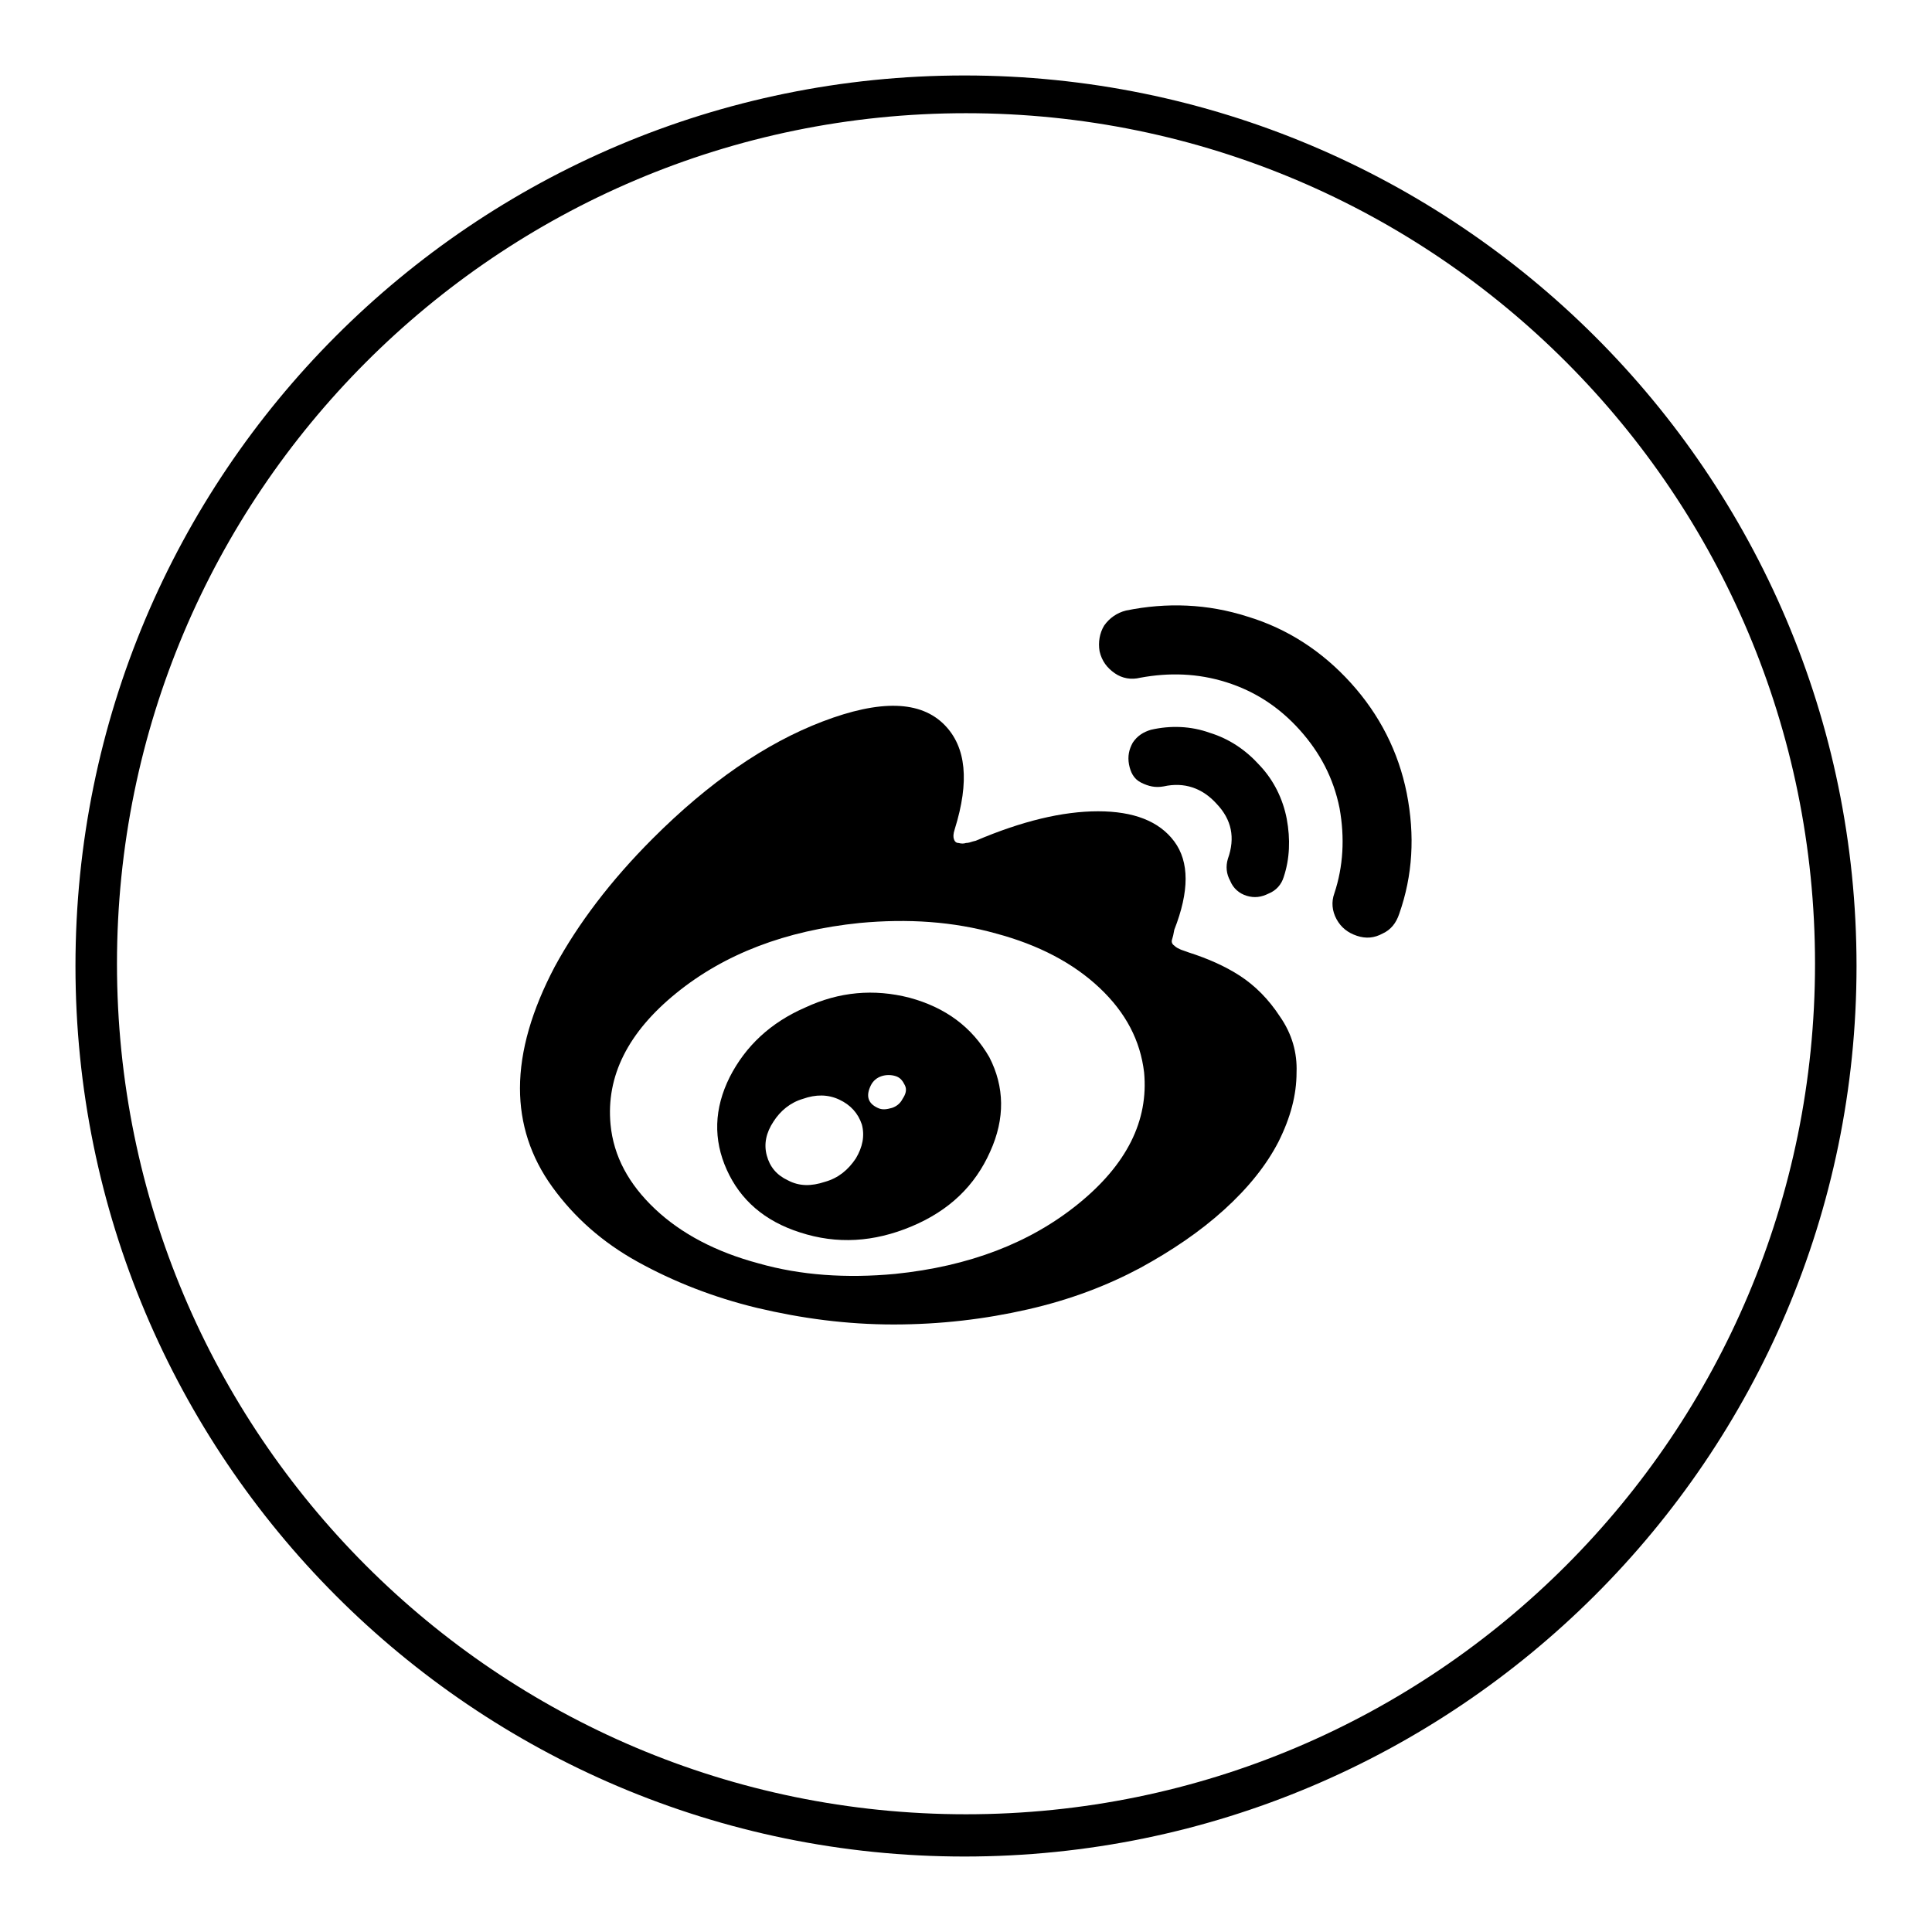 <?xml version="1.0" encoding="utf-8"?>
<!-- Svg Vector Icons : http://www.onlinewebfonts.com/icon -->
<!DOCTYPE svg PUBLIC "-//W3C//DTD SVG 1.1//EN" "http://www.w3.org/Graphics/SVG/1.1/DTD/svg11.dtd">
<svg version="1.1" xmlns="http://www.w3.org/2000/svg" xmlns:xlink="http://www.w3.org/1999/xlink" x="0px" y="0px" viewBox="0 0 256 256" enable-background="new 0 0 256 256" xml:space="preserve">
<g><g><path fill="#000000" d="M120.5,132.2c-4.7-1.2-9.3-0.8-13.8,1.3c-4.6,2-7.9,5.1-10,9.2c-2.1,4.2-2.2,8.3-0.4,12.3c1.8,4,5,6.8,9.7,8.3c4.9,1.6,9.8,1.3,14.8-0.8c5-2.1,8.4-5.4,10.4-9.9c2-4.4,1.9-8.6-0.1-12.5C128.8,136.1,125.3,133.5,120.5,132.2z M113.4,153.5c-1,1.5-2.3,2.6-4.1,3.1c-1.8,0.6-3.4,0.6-4.9-0.2c-1.5-0.7-2.4-1.8-2.8-3.3c-0.4-1.5-0.1-3,0.9-4.5c0.9-1.4,2.2-2.5,3.9-3c1.7-0.6,3.3-0.6,4.8,0.1c1.5,0.7,2.5,1.8,3,3.3C114.6,150.5,114.3,152,113.4,153.5z M119.6,145.6c-0.3,0.6-0.8,1-1.4,1.2c-0.7,0.2-1.3,0.3-1.9,0c-1.3-0.6-1.6-1.6-0.9-3c0.3-0.6,0.8-1,1.4-1.2c0.6-0.2,1.3-0.2,1.9,0c0.6,0.2,0.9,0.6,1.2,1.2S120,145,119.6,145.6z"/><path fill="#000000" d="M169.6,134.7c-1.5-2.3-3.3-4.1-5.3-5.4c-2-1.3-4.3-2.3-6.8-3.1c-0.5-0.2-0.9-0.3-1.1-0.4c-0.2-0.1-0.5-0.2-0.8-0.5c-0.3-0.2-0.4-0.5-0.3-0.8c0.1-0.3,0.2-0.7,0.3-1.3c2-5.1,2-9,0-11.7c-2-2.7-5.4-4-10.1-4s-10.1,1.3-16.2,3.9l-0.4,0.1c-0.3,0.1-0.6,0.2-0.9,0.2c-0.3,0.1-0.6,0.1-1,0c-0.3,0-0.5-0.2-0.6-0.5c-0.1-0.3-0.1-0.7,0.1-1.3c2-6.4,1.5-10.9-1.3-13.8c-3.2-3.3-8.6-3.4-16.2-0.5c-7.6,2.9-15.1,8.1-22.5,15.5c-5.6,5.6-9.9,11.3-13,17c-3,5.7-4.6,11.1-4.6,16.1c0,4.7,1.4,9.1,4.3,13.1c2.9,4,6.6,7.3,11.3,9.9c4.7,2.6,10,4.7,15.8,6.1c5.9,1.4,11.9,2.2,18.1,2.2c6.2,0,12.1-0.7,17.8-2c5.7-1.3,10.6-3.2,14.9-5.5c4.2-2.3,7.9-4.8,11.1-7.7c3.2-2.9,5.6-5.9,7.2-9c1.6-3.2,2.4-6.2,2.4-9.2C171.9,139.5,171.2,137,169.6,134.7z M142.9,159.5c-6.4,5.2-14.5,8.3-24.3,9.3c-6.4,0.6-12.5,0.2-18.1-1.4c-5.6-1.5-10.2-3.9-13.7-7.2c-3.5-3.3-5.5-7-5.9-11.2c-0.6-6.4,2.3-12.2,8.7-17.4c6.4-5.2,14.5-8.3,24.3-9.3c6.4-0.6,12.4-0.2,18.1,1.4c5.6,1.5,10.2,3.9,13.7,7.2c3.5,3.3,5.4,7,5.9,11.2C152.2,148.5,149.3,154.3,142.9,159.5z"/><path fill="#000000" d="M161.2,106.5c-1.9-2.1-4.3-2.9-7-2.3c-1.1,0.2-2,0-3-0.5s-1.4-1.4-1.6-2.4c-0.2-1.1,0-2,0.5-2.9c0.6-0.9,1.4-1.4,2.4-1.7c2.6-0.6,5.3-0.5,7.8,0.4c2.6,0.8,4.8,2.3,6.6,4.3c1.9,2,3.1,4.5,3.6,7.1c0.5,2.7,0.4,5.3-0.4,7.7c-0.3,1-1,1.8-2,2.2c-1,0.5-1.9,0.6-2.9,0.3c-1-0.3-1.8-1-2.2-2c-0.5-0.9-0.6-1.9-0.3-2.9C163.7,111,163.2,108.6,161.2,106.5z"/><path fill="#000000" d="M185.4,121.1c-0.4,1.2-1.1,2.1-2.2,2.6c-1.1,0.6-2.2,0.7-3.4,0.3c-1.2-0.4-2.1-1.1-2.7-2.2c-0.6-1.1-0.7-2.3-0.3-3.4c1.2-3.6,1.4-7.4,0.7-11.3c-0.8-4-2.6-7.4-5.3-10.4c-2.7-3-5.9-5.1-9.7-6.3c-3.8-1.2-7.6-1.3-11.4-0.6c-1.2,0.3-2.4,0.1-3.4-0.6c-1-0.7-1.7-1.6-2-2.9c-0.2-1.2,0-2.4,0.6-3.4c0.7-1,1.7-1.7,2.9-2c5.4-1.1,10.8-0.9,16.1,0.8c5.3,1.6,9.9,4.6,13.7,8.8l0,0l0,0l0,0c3.8,4.2,6.3,9.1,7.4,14.6C187.5,110.7,187.2,116,185.4,121.1z"/><path fill="#000000" d="M10,128c0,65.1,52.7,118,117.8,118c65.1,0,118.2-52.9,118.2-118c0-65.2-53.1-118-118.2-118C62.7,10,10,62.8,10,128z M15.5,127.7C15.5,65.5,65.9,15,128,15c62.2,0,112.5,50.5,112.5,112.7c0,62.3-50.4,112.7-112.5,112.7C65.9,240.4,15.5,190,15.5,127.7z"/></g></g>
</svg>